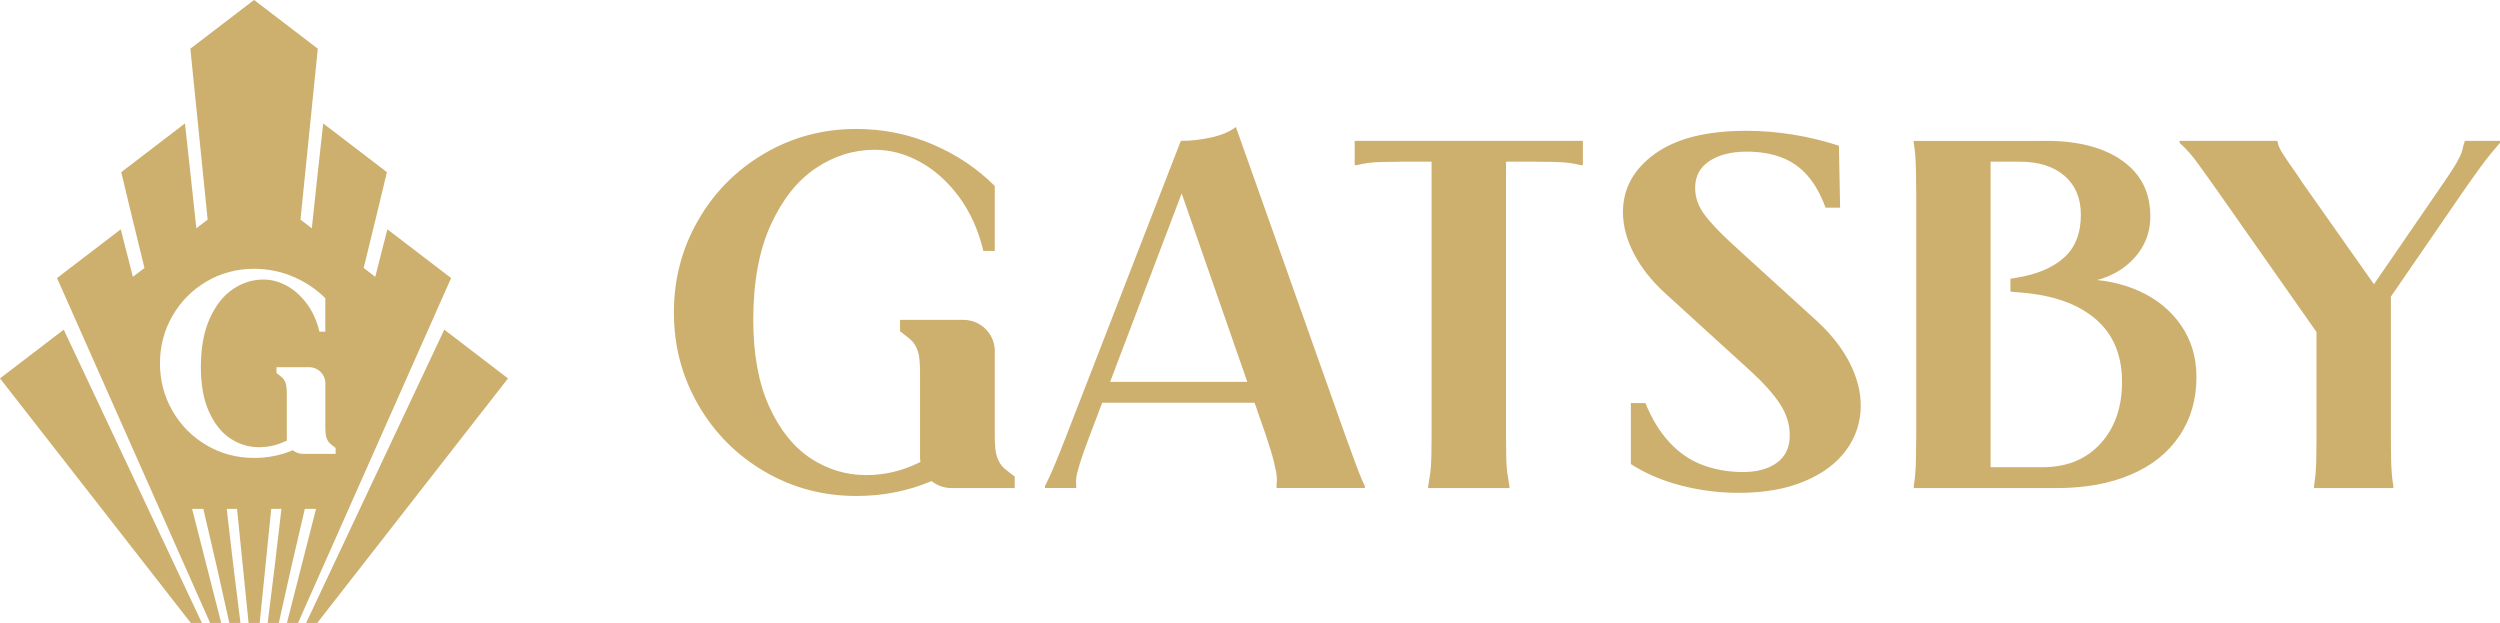 <?xml version="1.0" encoding="UTF-8"?> <svg xmlns="http://www.w3.org/2000/svg" xmlns:xlink="http://www.w3.org/1999/xlink" xmlns:xodm="http://www.corel.com/coreldraw/odm/2003" xml:space="preserve" width="92.728mm" height="23.105mm" version="1.1" style="shape-rendering:geometricPrecision; text-rendering:geometricPrecision; image-rendering:optimizeQuality; fill-rule:evenodd; clip-rule:evenodd" viewBox="0 0 1559.88 388.67"> <defs> <style type="text/css"> .fil0 {fill:#CDAF6E;fill-rule:nonzero} </style> </defs> <g id="Слой_x0020_1">  <path class="fil0" d="M1148.15 129.58l-9.08 0c-3.03,-8.25 -6.81,-14.96 -11.35,-20.12 -4.54,-5.16 -9.97,-8.92 -16.28,-11.29 -6.31,-2.37 -13.5,-3.56 -21.57,-3.56 -9.59,0 -17.35,1.96 -23.28,5.88 -5.93,3.92 -8.9,9.49 -8.9,16.71 0,5.78 1.83,11.19 5.49,16.25 3.66,5.06 9.52,11.29 17.6,18.72l53.37 48.58c8.83,8.25 15.52,16.87 20.06,25.84 4.54,8.97 6.81,17.79 6.81,26.46 0,10.11 -2.96,19.29 -8.89,27.54 -5.93,8.25 -14.64,14.8 -26.12,19.65 -11.48,4.85 -25.17,7.27 -41.06,7.27 -12.11,0 -24.03,-1.5 -35.77,-4.49 -11.73,-2.99 -22.27,-7.48 -31.6,-13.46l0 -38.06 9.08 0c4.04,9.9 9.02,18.05 14.95,24.45 5.93,6.39 12.62,11.04 20.06,13.93 7.44,2.89 15.58,4.43 24.41,4.64 9.34,0.21 16.78,-1.65 22.33,-5.57 5.55,-3.92 8.33,-9.7 8.33,-17.33 0,-6.81 -2.02,-13.31 -6.06,-19.5 -4.04,-6.19 -10.09,-13 -18.17,-20.42l-53.37 -48.58c-8.58,-7.84 -15.14,-16.14 -19.68,-24.91 -4.54,-8.77 -6.81,-17.38 -6.81,-25.84 0,-14.65 6.62,-26.77 19.87,-36.36 13.25,-9.59 32.23,-14.39 56.96,-14.39 19.43,0 38.73,3.1 57.91,9.28l0.76 38.68zm-527.47 141.77c0.03,5.35 0.1,11.44 2.18,15.66 1.51,3.24 2.84,4.62 6.12,7.16l4.17 3.22 0 7.12 -39.56 0c-4.65,0 -8.93,-1.62 -12.3,-4.34 -14.65,6.19 -30.3,9.29 -46.94,9.29 -20.84,0 -39.97,-5.11 -57.4,-15.32 -17.43,-10.21 -31.2,-24.09 -41.31,-41.62 -10.11,-17.54 -15.16,-36.72 -15.16,-57.56 0,-20.84 5.05,-40.02 15.16,-57.56 10.11,-17.53 23.88,-31.41 41.31,-41.62 17.43,-10.21 36.57,-15.32 57.4,-15.32 16.71,0 32.54,3.2 47.5,9.59 14.96,6.39 27.9,15.06 38.84,25.99l0 40.54 -7.12 0c-3.09,-13 -8.15,-24.24 -15.16,-33.73 -7.01,-9.49 -15.11,-16.76 -24.29,-21.82 -9.18,-5.06 -18.62,-7.58 -28.31,-7.58 -13.2,0 -25.53,3.87 -36.98,11.6 -11.45,7.74 -20.78,19.55 -28,35.43 -7.22,15.89 -10.83,35.59 -10.83,59.1 0,21.45 3.3,39.45 9.9,54 6.6,14.54 15.21,25.32 25.84,32.34 10.62,7.01 22.23,10.52 34.81,10.52 11.35,0 22.28,-2.58 32.8,-7.73l0.96 -0.48c-0.13,-0.76 -0.21,-1.55 -0.25,-2.34l0 -36.79 0 0.64 0 -17c-0.03,-5.35 -0.1,-11.44 -2.18,-15.66 -1.51,-3.24 -2.84,-4.62 -6.12,-7.16l-4.17 -3.22 0 -7.12 39.56 0c10.44,0 19.04,8.16 19.54,18.6l0 16.06 0 14.86 0 0.64 0 21.6zm764.05 -150.66c-4.54,-6.39 -8.36,-11.76 -11.45,-16.09 -3.09,-4.33 -5.67,-7.63 -7.74,-9.9 -2.06,-2.27 -3.92,-4.13 -5.57,-5.57l0 -1.24 60.96 0 0.31 1.24c0.21,1.24 0.72,2.63 1.55,4.18 0.83,1.55 2.27,3.82 4.33,6.81 2.06,2.99 4.74,6.86 8.05,11.61l0.93 1.55 47.96 68.08 -5.57 0 46.73 -68.08c3.3,-4.75 5.78,-8.56 7.43,-11.45 1.65,-2.89 2.74,-5.11 3.25,-6.65 0.52,-1.55 0.88,-2.94 1.08,-4.18l0.62 -1.86 0.31 -1.24 21.97 0 0 1.24c-1.65,1.86 -3.46,3.97 -5.42,6.34 -1.96,2.37 -4.49,5.67 -7.58,9.9 -3.09,4.23 -6.7,9.33 -10.83,15.32l-74.89 108.93 -76.43 -108.93zm59.1 182.58c0.41,-2.47 0.72,-4.9 0.93,-7.27 0.21,-2.37 0.36,-5.26 0.46,-8.66 0.1,-3.4 0.15,-7.48 0.15,-12.22l0 -91.29 46.42 0 0 91.29c0,4.75 0.05,8.82 0.15,12.22 0.1,3.4 0.26,6.29 0.46,8.66 0.21,2.37 0.52,4.8 0.93,7.27l0 1.24 -49.51 0 0 -1.24zm-201.78 -6.81l-4.95 -4.95 37.44 0c15.06,0 27.08,-4.9 36.05,-14.7 8.97,-9.8 13.46,-22.64 13.46,-38.53 0,-16.71 -5.47,-29.76 -16.4,-39.15 -10.93,-9.39 -26.3,-14.9 -46.11,-16.55l-7.12 -0.62 0 -8.05 3.71 -0.62c12.79,-2.06 22.69,-6.24 29.71,-12.53 7.01,-6.29 10.52,-15.22 10.52,-26.77 0,-10.31 -3.4,-18.41 -10.21,-24.29 -6.81,-5.88 -16.09,-8.82 -27.85,-8.82l-23.21 0 4.95 -4.95 0 200.52zm34.66 -208.57c20.01,0 35.84,4.13 47.5,12.38 11.66,8.25 17.48,19.81 17.48,34.66 0,10.93 -3.97,20.27 -11.91,28.01 -7.94,7.74 -18.52,12.33 -31.72,13.77l0.31 -2.47c13.41,0 25.58,2.47 36.52,7.43 10.93,4.95 19.6,12.07 26,21.35 6.39,9.28 9.59,20.01 9.59,32.18 0,14.03 -3.56,26.3 -10.68,36.83 -7.12,10.52 -17.23,18.57 -30.33,24.14 -13.1,5.57 -28.52,8.36 -46.26,8.36l-89.12 0 0 -1.24c0.41,-2.47 0.72,-5 0.93,-7.58 0.21,-2.58 0.36,-5.72 0.46,-9.44 0.1,-3.71 0.15,-8.46 0.15,-14.23l0 -151.63c0,-5.78 -0.05,-10.52 -0.15,-14.23 -0.1,-3.71 -0.26,-6.86 -0.46,-9.44 -0.21,-2.58 -0.51,-5.11 -0.93,-7.58l0 -1.24 82.62 0zm-289.07 0l0 15.16 -1.24 0c-2.48,-0.62 -4.9,-1.08 -7.27,-1.39 -2.37,-0.31 -5.26,-0.51 -8.67,-0.62 -3.4,-0.1 -7.48,-0.15 -12.22,-0.15l-23.52 0 4.95 -4.95 0 176.08c0,5.57 0.05,10.16 0.15,13.77 0.1,3.61 0.31,6.6 0.62,8.97 0.31,2.37 0.67,4.69 1.08,6.96l0.31 1.55 0 1.24 -50.75 0 0 -1.24 0.31 -1.55c0.41,-2.27 0.77,-4.59 1.08,-6.96 0.31,-2.37 0.52,-5.36 0.62,-8.97 0.1,-3.61 0.15,-8.2 0.15,-13.77l0 -176.08 4.95 4.95 -23.52 0c-4.75,0 -8.82,0.05 -12.22,0.15 -3.4,0.1 -6.29,0.31 -8.67,0.62 -2.37,0.31 -4.8,0.77 -7.27,1.39l-1.24 0 0 -15.16 142.35 0zm-192.99 150.39l0 13 -111.4 0 0 -13 111.4 0zm-57.87 -150.39c6.4,0 12.79,-0.72 19.19,-2.17 6.4,-1.44 11.45,-3.61 15.16,-6.5l68.39 192.79c2.68,7.43 4.85,13.36 6.5,17.79 1.65,4.44 2.89,7.58 3.71,9.44 0.82,1.86 1.44,3.2 1.86,4.02l0 1.24 -55.08 0 0 -1.24 0 -0.93c0.21,-1.24 0.26,-2.78 0.15,-4.64 -0.1,-1.86 -0.67,-4.9 -1.7,-9.13 -1.03,-4.23 -2.68,-9.75 -4.95,-16.55l-55.08 -158.13 4.95 0 -60.03 158.13c-2.68,7.01 -4.69,12.69 -6.03,17.02 -1.34,4.33 -2.11,7.43 -2.32,9.28 -0.21,1.86 -0.21,3.3 0,4.33l0 0.62 0 1.24 -19.5 0 0 -1.24c0.41,-0.82 1.08,-2.16 2.01,-4.02 0.93,-1.86 2.32,-5 4.18,-9.44 1.86,-4.43 4.23,-10.37 7.12,-17.79l71.48 -184.12z"></path> <path class="fil0" d="M316.98 236.1l-119.03 152.57 -6.93 0 86.19 -182.98 39.76 30.41zm-134.3 44.83c-7.55,3.19 -15.61,4.79 -24.19,4.79 -10.74,0 -20.6,-2.63 -29.58,-7.89 -8.98,-5.26 -16.08,-12.41 -21.29,-21.45 -5.21,-9.04 -7.81,-18.92 -7.81,-29.66 0,-10.74 2.6,-20.62 7.81,-29.66 5.21,-9.04 12.31,-16.18 21.29,-21.45 8.98,-5.26 18.84,-7.89 29.58,-7.89 8.61,0 16.77,1.65 24.48,4.94 7.71,3.3 14.38,7.76 20.01,13.4l0 20.89 -3.67 0c-1.59,-6.7 -4.2,-12.49 -7.81,-17.38 -3.61,-4.89 -7.79,-8.64 -12.52,-11.24 -4.73,-2.6 -9.59,-3.91 -14.59,-3.91 -6.8,0 -13.15,1.99 -19.05,5.98 -5.9,3.99 -10.71,10.07 -14.43,18.26 -3.72,8.19 -5.58,18.34 -5.58,30.46 0,11.06 1.7,20.33 5.1,27.83 3.4,7.49 7.84,13.05 13.31,16.66 5.47,3.62 11.45,5.42 17.94,5.42 5.85,0 11.48,-1.33 16.9,-3.99 0.17,-0.08 0.33,-0.16 0.5,-0.25 -0.07,-0.39 -0.11,-0.79 -0.13,-1.2 0,-9.69 0,-18.14 0,-27.39 -0.02,-2.76 -0.05,-5.9 -1.12,-8.07 -0.78,-1.67 -1.47,-2.38 -3.15,-3.69l-2.15 -1.66 0 -3.67 20.39 0c5.38,0 9.81,4.21 10.07,9.59l0 8.27c0,6.37 0,12.74 0,19.11 0.02,2.76 0.05,5.89 1.12,8.07 0.78,1.67 1.47,2.38 3.15,3.69l2.15 1.66 0 3.67 -20.39 0c-2.4,0 -4.6,-0.83 -6.34,-2.24zm-13.52 36.59l6.45 0c-2.77,24.13 -5.62,47.93 -8.58,71.15l6.93 0c5.11,-23.42 10.57,-47.19 16.23,-71.15l7 0 -18.15 71.15 6.93 0 95.5 -215.18 -39.76 -30.41 -7.56 29.65 -7.24 -5.54c4.93,-20.08 9.8,-40.04 14.51,-59.76l-39.76 -30.41c-2.39,21.45 -4.75,43.33 -7.1,65.43l-7.07 -5.41 10.8 -106.65 -39.76 -30.41 -39.76 30.41 10.8 106.65 -7.07 5.41c-2.35,-22.1 -4.71,-43.98 -7.1,-65.43l-39.76 30.41c4.71,19.73 9.58,39.68 14.51,59.76l-7.24 5.54 -7.56 -29.65 -39.76 30.41 95.5 215.18 6.93 0 -18.15 -71.15 7 0c5.66,23.95 11.12,47.73 16.23,71.15l6.93 0c-2.97,-23.22 -5.82,-47.02 -8.58,-71.15l6.45 0 7.21 71.15 3.46 0 3.46 0 7.21 -71.15zm-169.16 -81.43l119.03 152.57 6.93 0 -86.19 -182.98 -39.76 30.41z"></path> </g> </svg> 